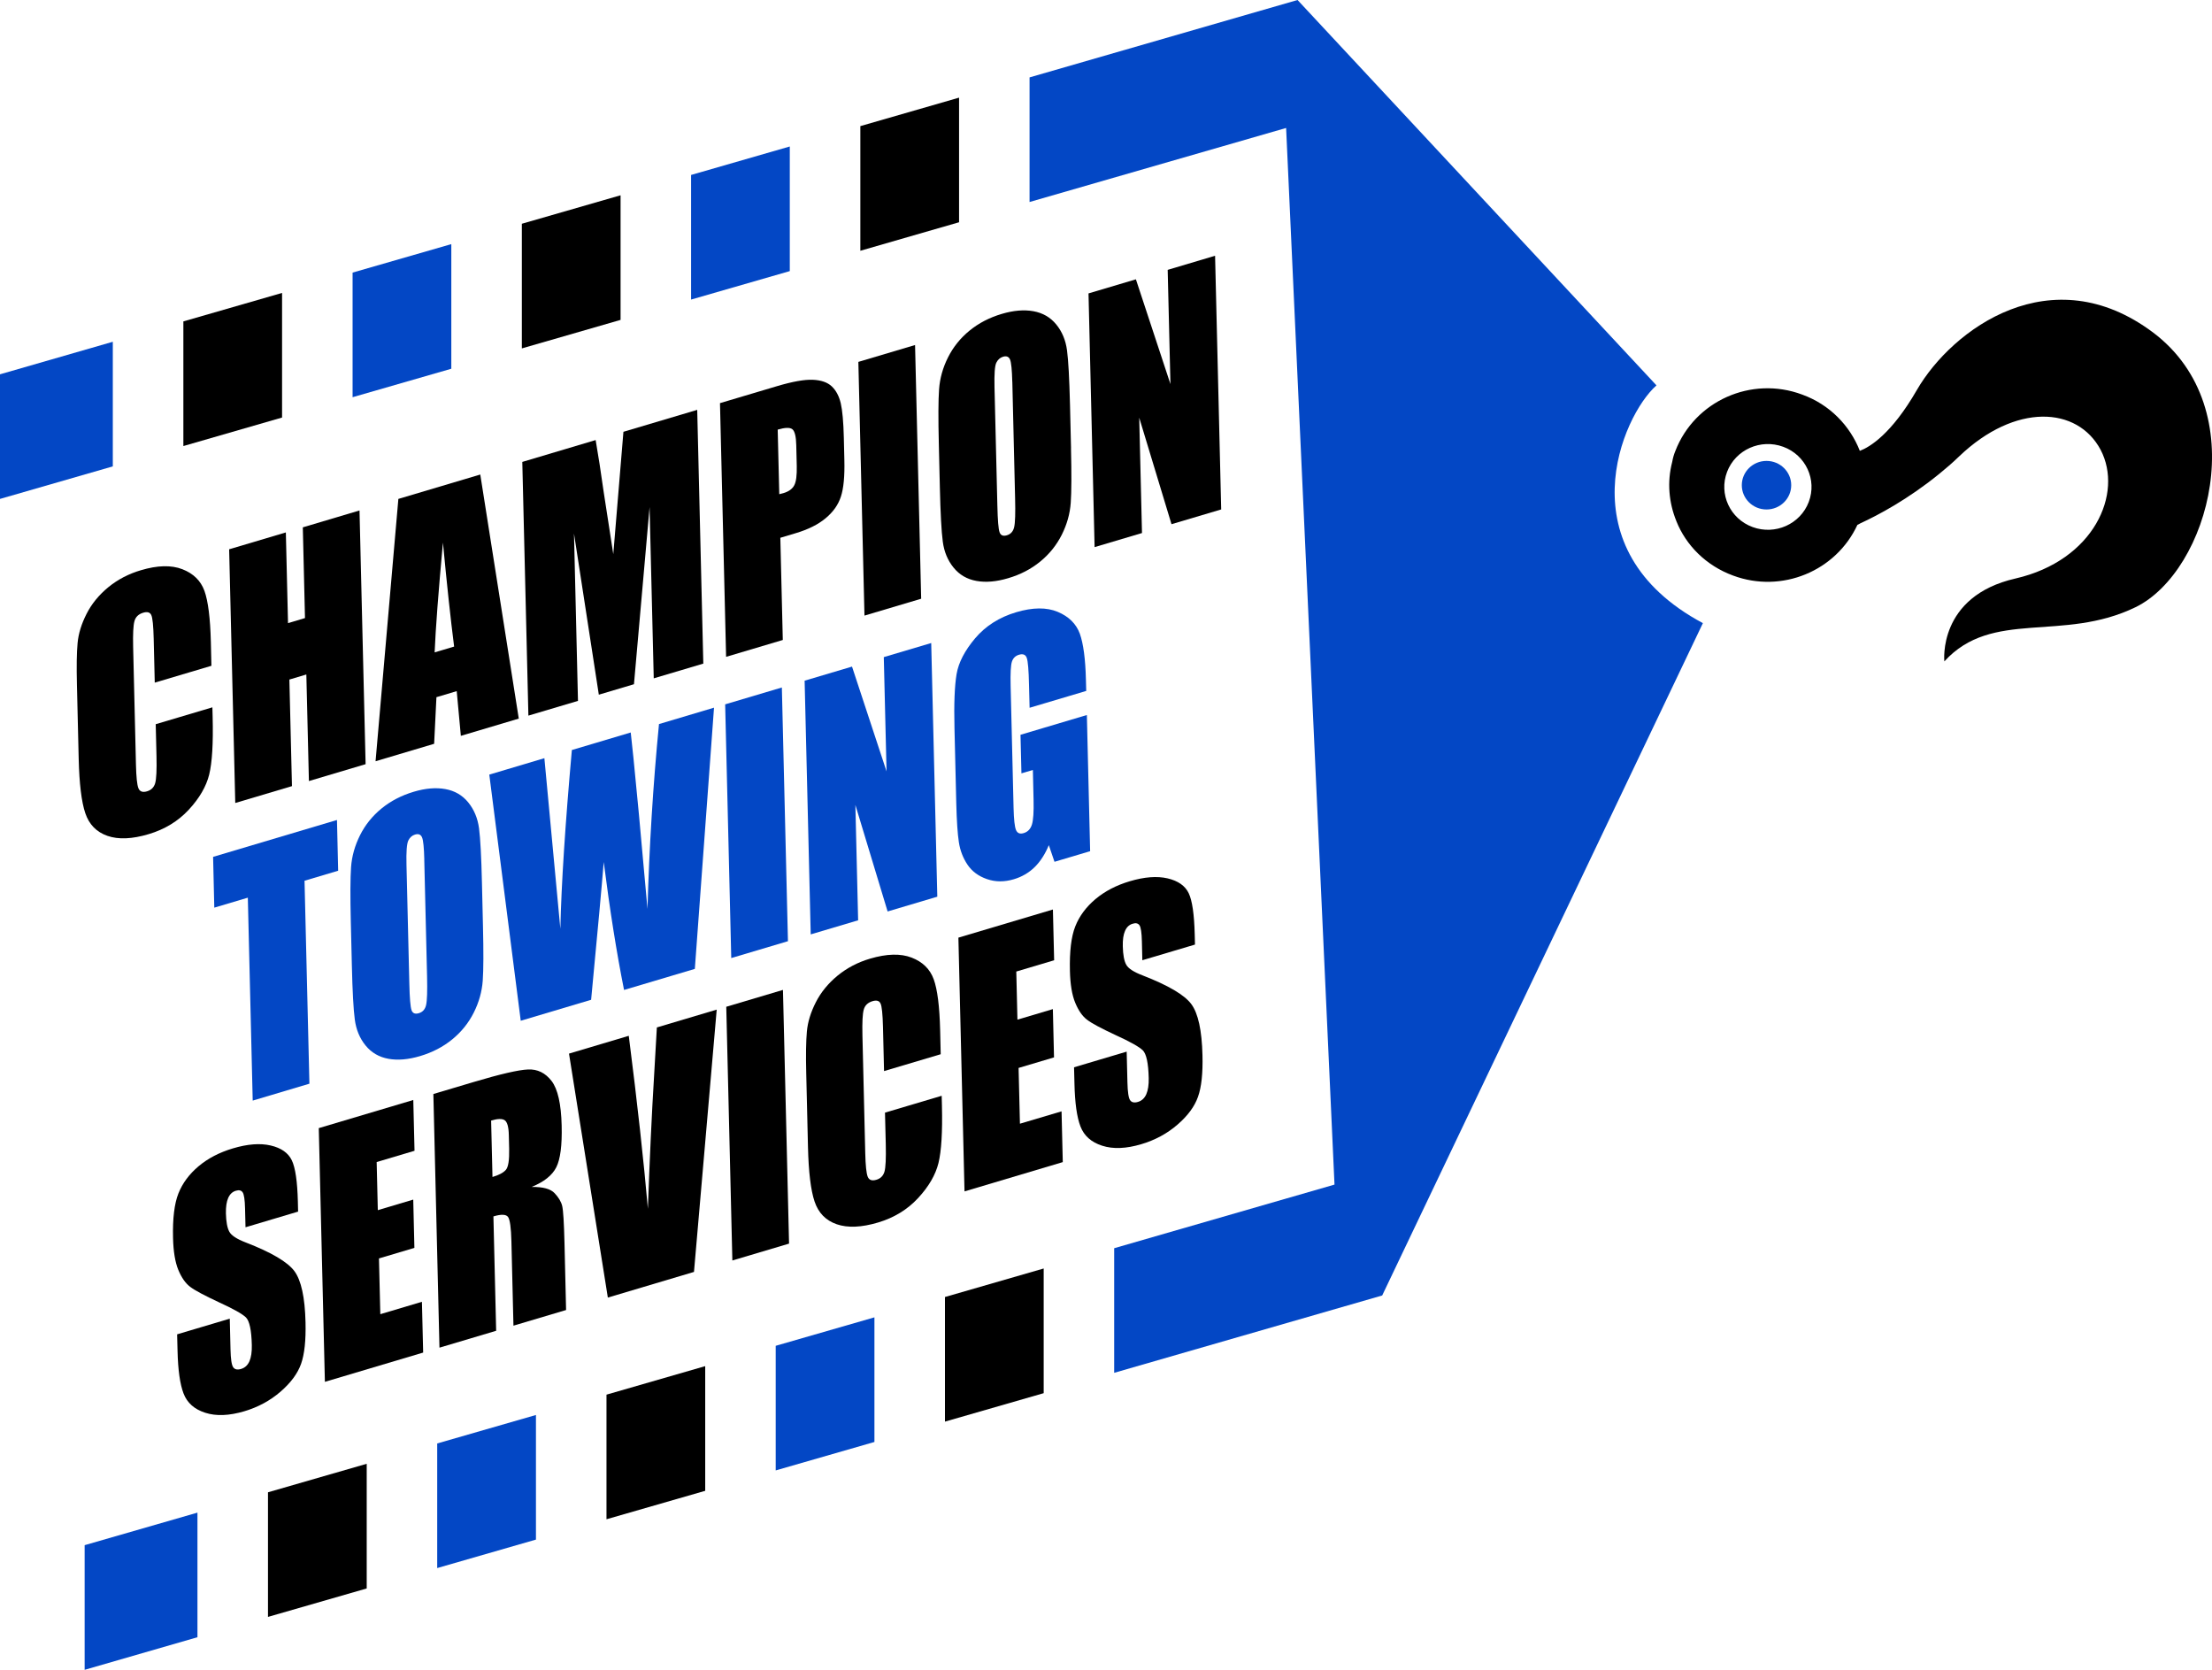 <svg width="106" height="80" viewBox="0 0 106 80" fill="none" xmlns="http://www.w3.org/2000/svg">
<g clip-path="url(#clip0_76_4112)">
<path d="M10.133 31.897L7.416 32.705L7.365 30.593C7.35 29.978 7.312 29.603 7.25 29.468C7.189 29.333 7.059 29.295 6.861 29.355C6.637 29.422 6.498 29.557 6.443 29.76C6.386 29.962 6.366 30.371 6.38 30.988L6.515 36.635C6.529 37.225 6.568 37.601 6.633 37.763C6.698 37.925 6.835 37.974 7.045 37.912C7.248 37.852 7.377 37.723 7.436 37.522C7.493 37.324 7.515 36.889 7.499 36.224L7.462 34.696L10.178 33.888L10.19 34.362C10.222 35.62 10.165 36.535 10.025 37.107C9.884 37.678 9.558 38.24 9.046 38.793C8.533 39.345 7.893 39.735 7.128 39.962C6.333 40.2 5.673 40.229 5.147 40.045C4.623 39.862 4.27 39.501 4.087 38.957C3.904 38.413 3.8 37.547 3.771 36.357L3.687 32.806C3.665 31.93 3.675 31.266 3.718 30.811C3.759 30.358 3.903 29.891 4.148 29.409C4.393 28.926 4.741 28.504 5.188 28.135C5.636 27.769 6.154 27.495 6.745 27.321C7.546 27.082 8.209 27.065 8.739 27.271C9.268 27.476 9.621 27.823 9.798 28.311C9.972 28.799 10.076 29.611 10.104 30.745L10.131 31.899L10.133 31.897Z" fill="black"/>
<path d="M17.228 24.456L17.52 36.611L14.803 37.42L14.68 32.314L13.867 32.557L13.991 37.663L11.274 38.471L10.981 26.316L13.698 25.508L13.802 29.854L14.615 29.611L14.511 25.265L17.228 24.456Z" fill="black"/>
<path d="M23.015 22.734L24.86 34.428L22.084 35.254L21.886 33.112L20.914 33.402L20.804 35.635L17.997 36.471L19.09 23.903L23.017 22.734H23.015ZM21.762 30.977C21.591 29.642 21.413 27.981 21.226 25.994C21.004 28.403 20.873 30.157 20.828 31.255L21.762 30.977Z" fill="black"/>
<path d="M33.411 19.638L33.703 31.793L31.328 32.499L31.128 24.293L30.38 32.781L28.696 33.282L27.506 25.56L27.697 33.579L25.321 34.285L25.029 22.13L28.544 21.083C28.666 21.781 28.794 22.611 28.929 23.571L29.389 26.55L29.875 20.687L33.411 19.636V19.638Z" fill="black"/>
<path d="M34.502 19.314L37.237 18.5C37.977 18.28 38.548 18.178 38.949 18.195C39.351 18.212 39.653 18.317 39.859 18.511C40.066 18.708 40.207 18.976 40.289 19.318C40.368 19.661 40.419 20.211 40.437 20.973L40.462 22.03C40.482 22.807 40.427 23.394 40.297 23.789C40.168 24.187 39.922 24.534 39.559 24.833C39.196 25.134 38.717 25.371 38.122 25.547L37.394 25.765L37.512 30.661L34.795 31.469L34.502 19.314ZM37.268 20.585L37.343 23.677C37.421 23.66 37.488 23.643 37.543 23.625C37.792 23.552 37.965 23.428 38.057 23.257C38.152 23.085 38.191 22.775 38.181 22.323L38.157 21.326C38.148 20.911 38.085 20.657 37.969 20.564C37.855 20.473 37.622 20.479 37.268 20.583V20.585Z" fill="black"/>
<path d="M43.85 16.53L44.143 28.685L41.426 29.493L41.133 17.338L43.85 16.53Z" fill="black"/>
<path d="M51.322 21.474C51.351 22.697 51.347 23.567 51.31 24.092C51.273 24.615 51.129 25.124 50.88 25.622C50.629 26.119 50.285 26.548 49.847 26.905C49.41 27.263 48.897 27.53 48.306 27.703C47.747 27.869 47.242 27.913 46.793 27.832C46.341 27.752 45.976 27.539 45.696 27.194C45.415 26.849 45.242 26.434 45.179 25.95C45.114 25.466 45.067 24.596 45.038 23.346L44.989 21.266C44.959 20.043 44.963 19.173 45.001 18.65C45.038 18.127 45.181 17.616 45.431 17.119C45.68 16.623 46.025 16.195 46.463 15.838C46.901 15.481 47.413 15.214 48.004 15.039C48.563 14.873 49.068 14.829 49.52 14.91C49.969 14.991 50.336 15.201 50.617 15.546C50.898 15.89 51.07 16.305 51.133 16.791C51.198 17.277 51.243 18.143 51.275 19.395L51.324 21.474H51.322ZM48.509 18.29C48.495 17.724 48.459 17.369 48.403 17.229C48.344 17.088 48.232 17.041 48.065 17.091C47.924 17.134 47.816 17.23 47.743 17.379C47.67 17.529 47.643 17.917 47.657 18.542L47.794 24.218C47.81 24.924 47.845 25.352 47.9 25.5C47.953 25.651 48.071 25.699 48.251 25.645C48.436 25.589 48.552 25.46 48.599 25.255C48.648 25.049 48.662 24.59 48.644 23.874L48.511 18.29H48.509Z" fill="black"/>
<path d="M58.227 12.252L58.52 24.407L56.139 25.114L54.592 20.01L54.725 25.537L52.454 26.212L52.162 14.057L54.433 13.382L56.088 18.401L55.956 12.929L58.227 12.253V12.252Z" fill="black"/>
<path d="M16.148 39.283L16.205 41.716L14.593 42.196L14.827 51.919L12.11 52.729L11.876 43.007L10.269 43.485L10.212 41.052L16.148 39.285V39.283Z" fill="#0347C5"/>
<path d="M23.144 44.368C23.174 45.589 23.17 46.461 23.133 46.984C23.095 47.507 22.952 48.018 22.703 48.514C22.453 49.012 22.108 49.44 21.67 49.797C21.232 50.156 20.718 50.422 20.129 50.597C19.57 50.763 19.065 50.807 18.616 50.727C18.164 50.645 17.799 50.433 17.518 50.088C17.238 49.745 17.065 49.328 17.002 48.844C16.937 48.358 16.89 47.489 16.861 46.239L16.811 44.16C16.782 42.939 16.786 42.067 16.823 41.544C16.861 41.021 17.004 40.512 17.253 40.014C17.503 39.517 17.848 39.089 18.286 38.732C18.724 38.375 19.236 38.108 19.825 37.933C20.384 37.765 20.891 37.723 21.34 37.804C21.79 37.885 22.157 38.097 22.438 38.442C22.718 38.786 22.891 39.2 22.956 39.687C23.019 40.173 23.066 41.041 23.095 42.291L23.144 44.37V44.368ZM20.333 41.181C20.319 40.616 20.284 40.261 20.225 40.12C20.166 39.98 20.054 39.933 19.888 39.984C19.746 40.026 19.638 40.123 19.566 40.271C19.493 40.422 19.463 40.809 19.479 41.436L19.615 47.111C19.63 47.818 19.668 48.246 19.721 48.396C19.774 48.547 19.892 48.595 20.072 48.541C20.257 48.485 20.372 48.356 20.419 48.149C20.467 47.943 20.482 47.484 20.465 46.766L20.331 41.181H20.333Z" fill="#0347C5"/>
<path d="M34.216 33.903L33.297 46.419L29.905 47.428C29.55 45.653 29.226 43.61 28.931 41.299C28.847 42.355 28.645 44.554 28.327 47.899L24.954 48.904L23.447 37.111L26.087 36.324L26.476 40.48L26.852 44.496C26.901 42.345 27.086 39.49 27.404 35.933L30.225 35.093C30.27 35.437 30.402 36.743 30.617 39.013L31.028 43.549C31.112 40.56 31.295 37.609 31.579 34.69L34.22 33.903H34.216Z" fill="#0347C5"/>
<path d="M37.467 32.937L37.759 45.092L35.042 45.9L34.75 33.745L37.467 32.937Z" fill="#0347C5"/>
<path d="M44.624 30.805L44.916 42.96L42.535 43.668L40.99 38.564L41.122 44.091L38.85 44.766L38.558 32.611L40.829 31.936L42.484 36.957L42.352 31.482L44.624 30.807V30.805Z" fill="#0347C5"/>
<path d="M52.056 33.101L49.339 33.909L49.311 32.806C49.296 32.109 49.26 31.681 49.203 31.521C49.147 31.361 49.023 31.311 48.828 31.369C48.662 31.419 48.548 31.529 48.493 31.695C48.436 31.862 48.414 32.256 48.43 32.877L48.571 38.712C48.585 39.258 48.622 39.608 48.687 39.764C48.752 39.918 48.874 39.968 49.054 39.914C49.252 39.856 49.384 39.717 49.451 39.501C49.517 39.285 49.543 38.896 49.529 38.328L49.496 36.889L48.948 37.051L48.903 35.203L52.083 34.256L52.24 40.78L50.532 41.288L50.26 40.491C50.083 40.921 49.855 41.274 49.578 41.546C49.302 41.816 48.97 42.009 48.587 42.123C48.13 42.26 47.7 42.258 47.295 42.117C46.891 41.978 46.581 41.749 46.365 41.43C46.151 41.112 46.01 40.751 45.949 40.348C45.886 39.945 45.847 39.326 45.825 38.49L45.739 34.879C45.711 33.718 45.745 32.86 45.839 32.3C45.933 31.743 46.231 31.17 46.73 30.579C47.231 29.989 47.884 29.574 48.691 29.333C49.488 29.096 50.154 29.09 50.688 29.314C51.221 29.538 51.573 29.889 51.746 30.361C51.916 30.838 52.014 31.573 52.038 32.57L52.052 33.097L52.056 33.101Z" fill="#0347C5"/>
<path d="M14.287 58.047L11.765 58.798L11.743 57.897C11.733 57.476 11.694 57.22 11.627 57.123C11.561 57.027 11.453 57.002 11.302 57.048C11.139 57.096 11.017 57.21 10.936 57.391C10.856 57.571 10.82 57.82 10.826 58.134C10.836 58.539 10.891 58.832 10.989 59.01C11.085 59.189 11.347 59.361 11.774 59.525C13.003 59.999 13.781 60.459 14.109 60.9C14.434 61.342 14.613 62.158 14.641 63.35C14.662 64.216 14.591 64.882 14.427 65.343C14.262 65.806 13.934 66.25 13.441 66.676C12.948 67.102 12.371 67.415 11.71 67.612C10.983 67.828 10.357 67.853 9.837 67.685C9.315 67.519 8.967 67.21 8.797 66.763C8.624 66.315 8.53 65.634 8.508 64.724L8.488 63.927L11.011 63.177L11.046 64.654C11.056 65.109 11.099 65.393 11.174 65.503C11.248 65.611 11.376 65.64 11.557 65.584C11.737 65.53 11.869 65.407 11.953 65.218C12.036 65.027 12.075 64.768 12.067 64.442C12.051 63.726 11.955 63.283 11.782 63.113C11.604 62.943 11.172 62.702 10.485 62.388C9.798 62.067 9.34 61.824 9.115 61.653C8.889 61.483 8.7 61.213 8.545 60.84C8.392 60.468 8.308 59.959 8.292 59.313C8.269 58.383 8.355 57.671 8.549 57.179C8.744 56.687 9.066 56.253 9.515 55.875C9.967 55.495 10.512 55.212 11.158 55.019C11.863 54.808 12.467 54.762 12.972 54.88C13.476 54.997 13.812 55.235 13.983 55.588C14.154 55.945 14.25 56.604 14.274 57.569L14.285 58.049L14.287 58.047Z" fill="black"/>
<path d="M15.276 54.048L19.805 52.7L19.864 55.133L18.05 55.673L18.105 57.978L19.803 57.472L19.858 59.785L18.16 60.291L18.225 62.962L20.219 62.368L20.278 64.801L15.569 66.203L15.276 54.048Z" fill="black"/>
<path d="M20.769 52.413L22.693 51.84C23.975 51.458 24.844 51.257 25.302 51.238C25.757 51.217 26.134 51.402 26.432 51.789C26.729 52.177 26.89 52.889 26.915 53.925C26.939 54.872 26.852 55.538 26.658 55.923C26.464 56.309 26.071 56.622 25.478 56.865C26.02 56.859 26.387 56.959 26.578 57.166C26.77 57.37 26.892 57.575 26.941 57.779C26.99 57.984 27.027 58.576 27.051 59.556L27.127 62.762L24.605 63.512L24.507 59.473C24.491 58.823 24.438 58.433 24.346 58.304C24.253 58.175 24.02 58.165 23.645 58.277L23.776 63.757L21.059 64.566L20.767 52.411L20.769 52.413ZM23.535 53.686L23.6 56.388C23.906 56.298 24.118 56.186 24.238 56.051C24.359 55.918 24.41 55.582 24.399 55.046L24.383 54.378C24.375 53.992 24.308 53.757 24.189 53.672C24.069 53.587 23.849 53.591 23.535 53.686Z" fill="black"/>
<path d="M34.345 48.371L33.256 60.937L29.128 62.166L27.267 50.478L30.131 49.625C30.545 52.873 30.849 55.636 31.047 57.912C31.132 55.528 31.23 53.404 31.344 51.541L31.477 49.224L34.343 48.371H34.345Z" fill="black"/>
<path d="M37.52 47.426L37.812 59.581L35.095 60.389L34.803 48.234L37.52 47.426Z" fill="black"/>
<path d="M45.081 50.507L42.364 51.315L42.313 49.203C42.297 48.587 42.26 48.215 42.197 48.08C42.137 47.945 42.007 47.906 41.809 47.966C41.585 48.034 41.446 48.169 41.391 48.371C41.334 48.574 41.314 48.983 41.328 49.598L41.463 55.244C41.477 55.835 41.516 56.211 41.581 56.375C41.646 56.537 41.783 56.585 41.993 56.523C42.196 56.464 42.325 56.334 42.384 56.134C42.441 55.935 42.462 55.501 42.447 54.834L42.409 53.306L45.126 52.498L45.138 52.972C45.169 54.23 45.112 55.144 44.973 55.717C44.832 56.288 44.506 56.849 43.994 57.401C43.481 57.953 42.841 58.343 42.076 58.57C41.281 58.807 40.621 58.834 40.095 58.653C39.571 58.472 39.218 58.109 39.035 57.565C38.852 57.021 38.748 56.155 38.719 54.965L38.635 51.413C38.613 50.538 38.625 49.872 38.666 49.419C38.707 48.965 38.85 48.498 39.096 48.016C39.341 47.534 39.691 47.11 40.136 46.743C40.586 46.375 41.102 46.103 41.693 45.929C42.494 45.692 43.159 45.674 43.687 45.879C44.215 46.083 44.569 46.431 44.745 46.919C44.922 47.407 45.024 48.219 45.052 49.353L45.079 50.507H45.081Z" fill="black"/>
<path d="M45.927 44.922L50.456 43.574L50.515 46.006L48.701 46.546L48.756 48.851L50.454 48.346L50.509 50.659L48.811 51.164L48.876 53.836L50.87 53.244L50.929 55.676L46.22 57.079L45.927 44.924V44.922Z" fill="black"/>
<path d="M57.264 45.254L54.741 46.004L54.72 45.103C54.71 44.683 54.671 44.426 54.604 44.33C54.537 44.233 54.427 44.208 54.278 44.255C54.113 44.303 53.991 44.416 53.913 44.598C53.832 44.777 53.797 45.026 53.805 45.341C53.815 45.746 53.87 46.039 53.968 46.216C54.064 46.396 54.325 46.567 54.755 46.731C55.984 47.208 56.761 47.665 57.089 48.107C57.417 48.549 57.594 49.367 57.623 50.557C57.645 51.425 57.574 52.088 57.407 52.551C57.244 53.014 56.916 53.458 56.424 53.882C55.931 54.309 55.354 54.621 54.69 54.818C53.964 55.034 53.34 55.059 52.818 54.891C52.295 54.725 51.95 54.417 51.777 53.969C51.604 53.522 51.51 52.841 51.489 51.93L51.469 51.133L53.991 50.383L54.027 51.861C54.038 52.316 54.08 52.6 54.154 52.708C54.229 52.818 54.355 52.845 54.535 52.791C54.716 52.737 54.847 52.613 54.932 52.422C55.014 52.231 55.055 51.973 55.047 51.647C55.03 50.931 54.934 50.487 54.761 50.318C54.584 50.148 54.15 49.905 53.463 49.592C52.776 49.272 52.319 49.029 52.095 48.857C51.869 48.688 51.681 48.417 51.526 48.043C51.371 47.671 51.286 47.162 51.271 46.515C51.249 45.586 51.333 44.874 51.528 44.382C51.722 43.89 52.044 43.456 52.494 43.076C52.945 42.698 53.493 42.412 54.137 42.221C54.841 42.011 55.446 41.965 55.95 42.082C56.455 42.2 56.791 42.437 56.962 42.79C57.132 43.145 57.228 43.805 57.252 44.772L57.264 45.252V45.254Z" fill="black"/>
<path d="M37.847 7.018L33.117 8.382V14.352L37.847 12.988V7.018Z" fill="#0347C5"/>
<path d="M29.738 9.356L25.007 10.72V16.692L29.738 15.326V9.356Z" fill="black"/>
<path d="M21.627 11.696L16.896 13.06V19.03L21.627 17.666V11.696Z" fill="#0347C5"/>
<path d="M8.787 21.37L13.517 20.004V14.034L8.787 15.398V21.37Z" fill="black"/>
<path d="M45.959 4.678L41.228 6.042V12.014L45.959 10.648V4.678Z" fill="black"/>
<path d="M81.603 29.854L66.235 62.066L53.392 65.771V59.801L63.95 56.753L61.631 6.131L49.337 9.678V3.708L62.179 0L79.379 18.463C77.722 19.923 74.959 26.301 81.603 29.854Z" fill="#0347C5"/>
<path d="M5.406 16.374L0 17.933V23.903L5.406 22.344V16.374Z" fill="#0347C5"/>
<path d="M41.903 63.113L37.172 64.477V70.447L41.903 69.084V63.113Z" fill="#0347C5"/>
<path d="M33.794 65.451L29.063 66.817V72.787L33.794 71.424V65.451Z" fill="black"/>
<path d="M25.683 67.791L20.951 69.155V75.125L25.683 73.761V67.791Z" fill="#0347C5"/>
<path d="M12.842 77.465L17.573 76.102V70.129L12.842 71.495V77.465Z" fill="black"/>
<path d="M50.014 60.773L45.283 62.139V68.109L50.014 66.746V60.773Z" fill="black"/>
<path d="M9.462 72.469L4.056 74.028V80L9.462 78.439V72.469Z" fill="#0347C5"/>
<path d="M83.985 25.251C82.903 24.854 82.357 23.669 82.762 22.607C83.166 21.544 84.371 21.007 85.453 21.405C86.535 21.802 87.08 22.987 86.676 24.049C86.272 25.112 85.066 25.649 83.985 25.251ZM80.331 24.966C80.795 26.129 81.753 27.097 83.048 27.574C85.386 28.446 87.985 27.358 89.008 25.145C89.053 25.122 89.098 25.11 89.145 25.074C89.992 24.686 91.421 23.928 92.922 22.709C93.234 22.454 93.566 22.174 93.884 21.864C96.572 19.296 99.553 19.464 100.663 21.551C101.758 23.639 100.348 26.849 96.587 27.715C92.842 28.567 93.174 31.687 93.174 31.687C95.466 29.167 98.841 30.788 102.337 29.09C105.849 27.379 108.046 19.609 103.185 15.936C98.307 12.274 93.556 15.755 91.858 18.683C90.643 20.793 89.603 21.418 89.124 21.6C88.651 20.394 87.681 19.381 86.358 18.903C83.924 17.994 81.209 19.213 80.284 21.605C80.21 21.783 80.165 21.949 80.133 22.13C79.88 23.098 79.972 24.084 80.333 24.968L80.331 24.966Z" fill="black"/>
<path d="M84.652 24.409C85.306 24.409 85.836 23.888 85.836 23.245C85.836 22.603 85.306 22.082 84.652 22.082C83.998 22.082 83.468 22.603 83.468 23.245C83.468 23.888 83.998 24.409 84.652 24.409Z" fill="#0347C5"/>
</g>
<defs>
<clipPath id="clip0_76_4112">
<rect width="106" height="80" fill="white"/>
</clipPath>
</defs>
</svg>
